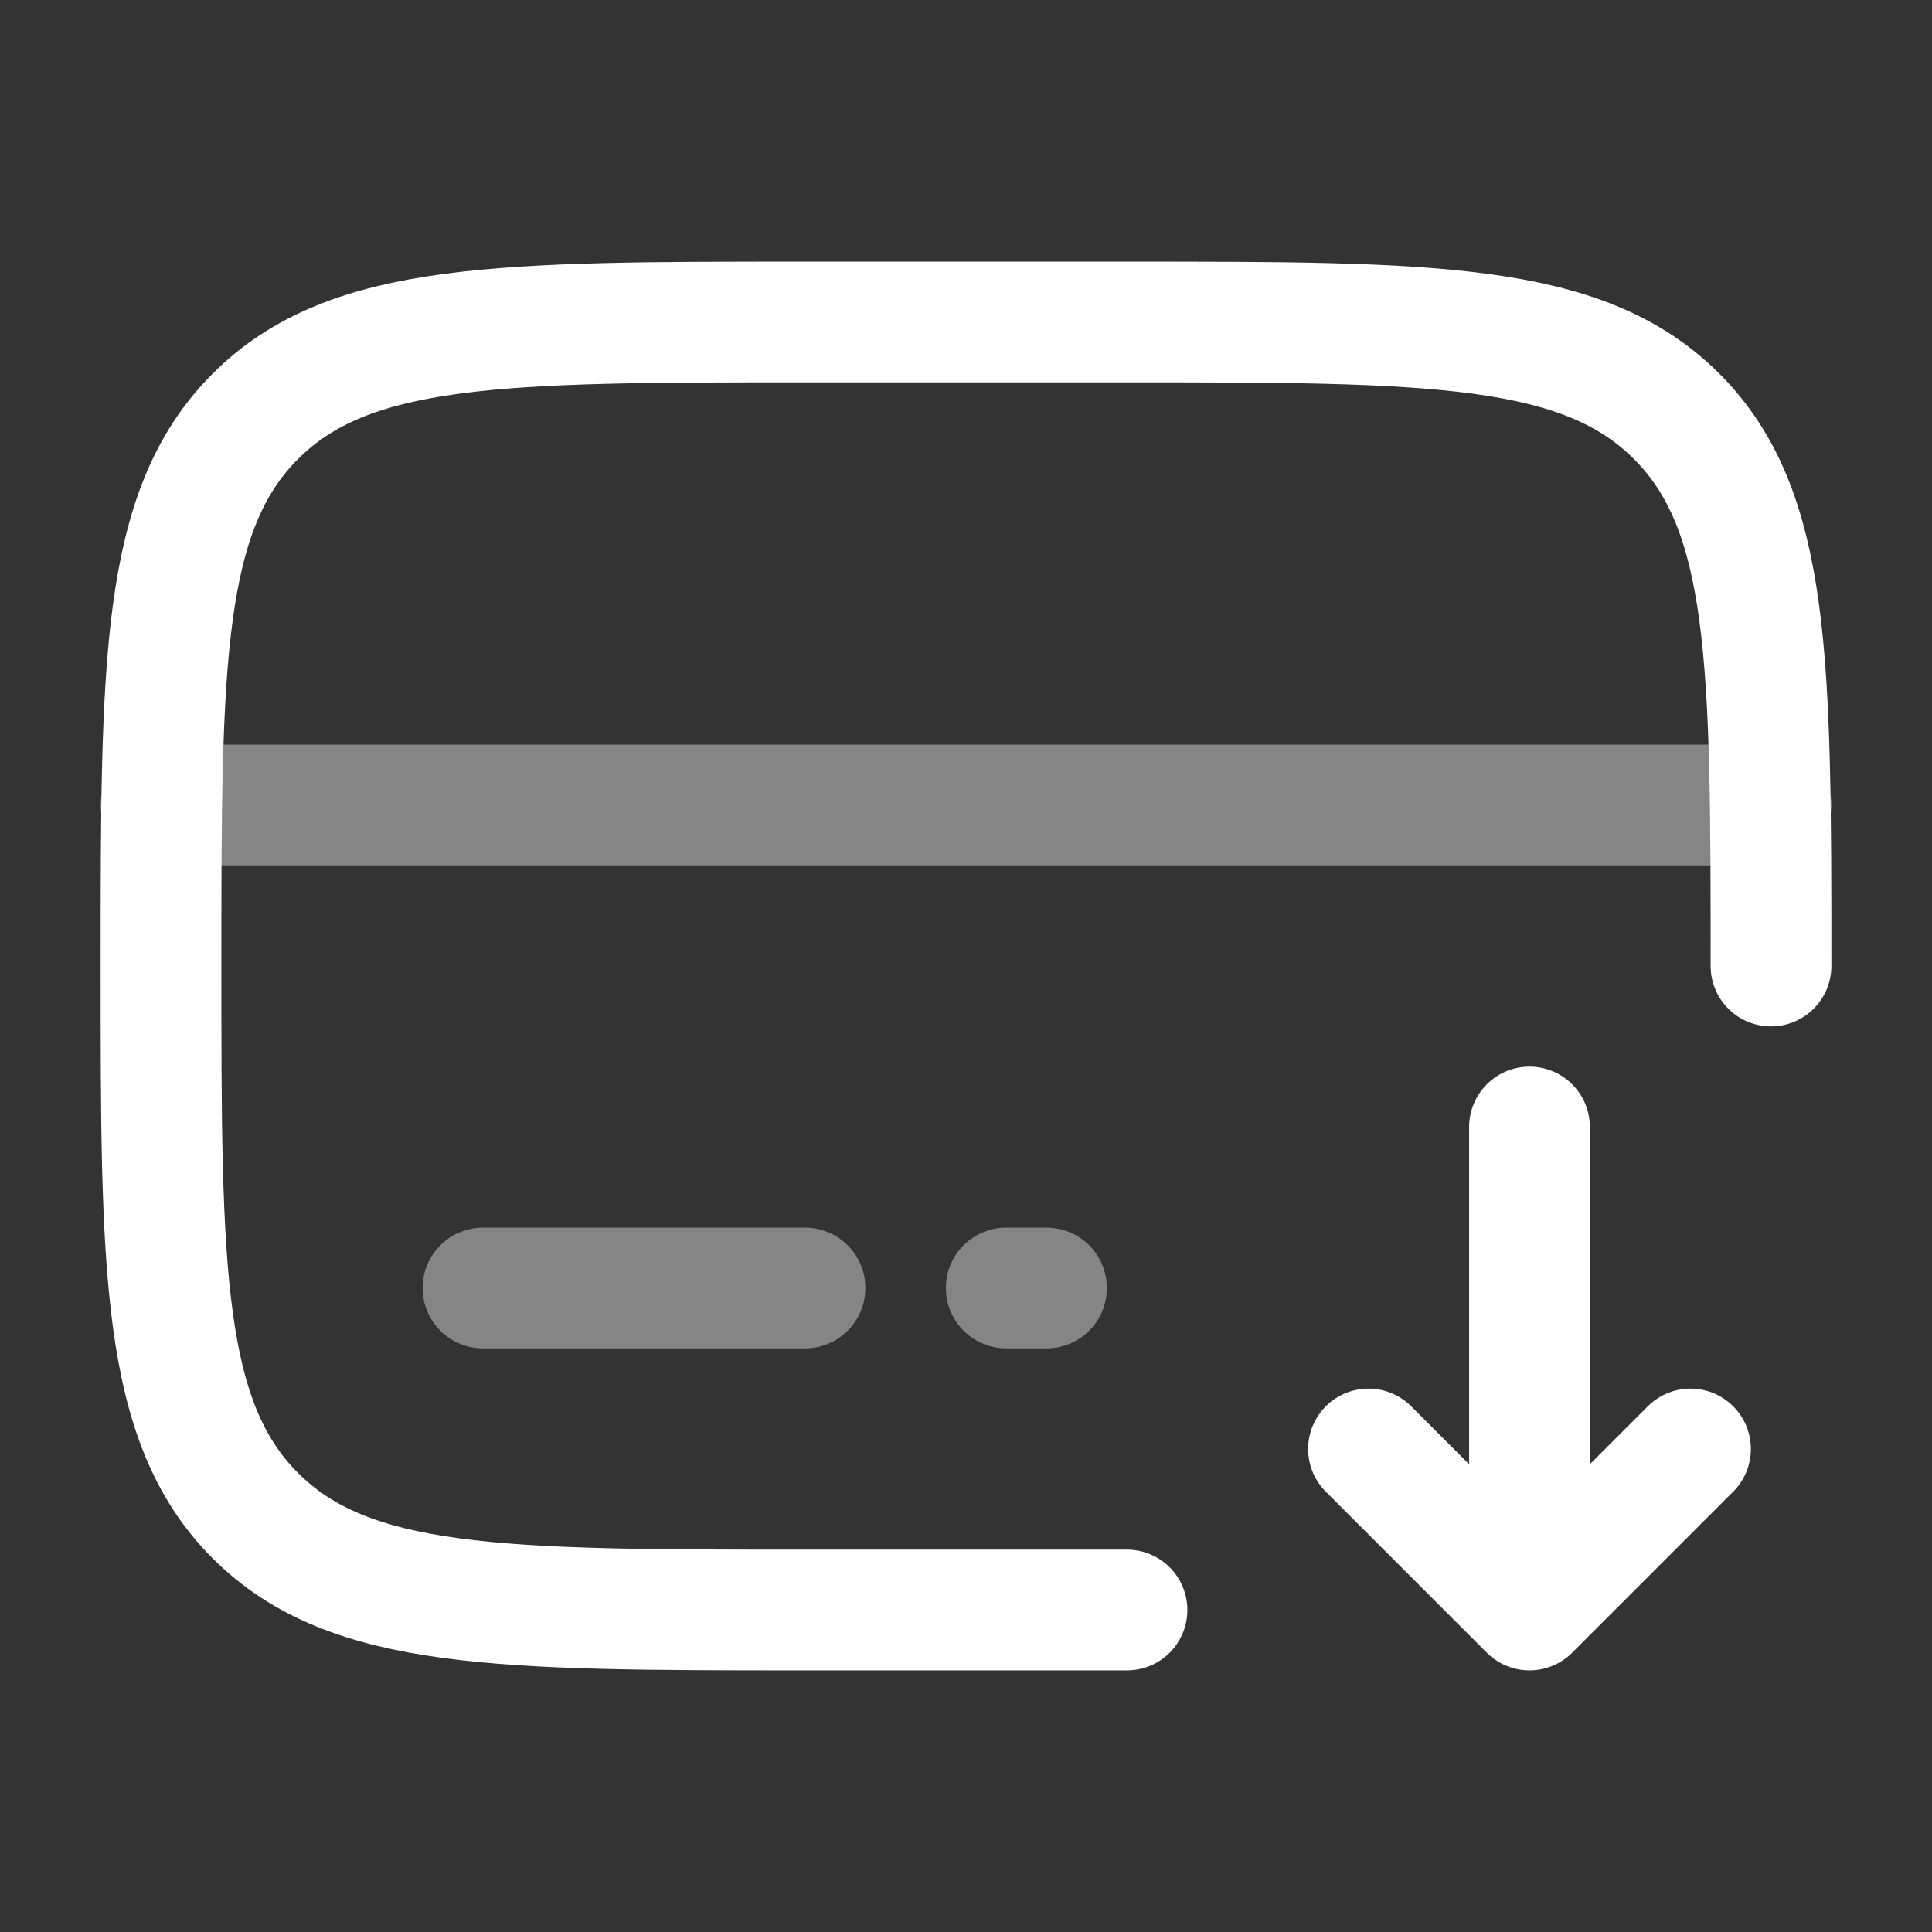 <?xml version="1.0" encoding="utf-8"?><!-- Uploaded to: SVG Repo, www.svgrepo.com, Generator: SVG Repo Mixer Tools -->
<svg width="800px" height="800px" viewBox="0 0 24 24" fill="none" xmlns="http://www.w3.org/2000/svg">
<rect x="0" y="0" width="24" height="24" fill="#333333" stroke="none"/>
<path d="M19 14V20M19 20L21 18M19 20L17 18" stroke="#FFF" stroke-width="1.5" stroke-linecap="round" stroke-linejoin="round"/>
<path d="M22 12C22 8.229 22 6.343 20.828 5.172C19.657 4 17.771 4 14 4H10C6.229 4 4.343 4 3.172 5.172C2 6.343 2 8.229 2 12C2 15.771 2 17.657 3.172 18.828C4.343 20 6.229 20 10 20H14" stroke="#FFF" stroke-width="1.5" stroke-linecap="round"/>
<path opacity="0.4" d="M10 16H6" stroke="#FFF" stroke-width="1.5" stroke-linecap="round"/>
<path opacity="0.4" d="M13 16H12.5" stroke="#FFF" stroke-width="1.5" stroke-linecap="round"/>
<path opacity="0.4" d="M2 10L22 10" stroke="#FFF" stroke-width="1.5" stroke-linecap="round"/>
</svg>